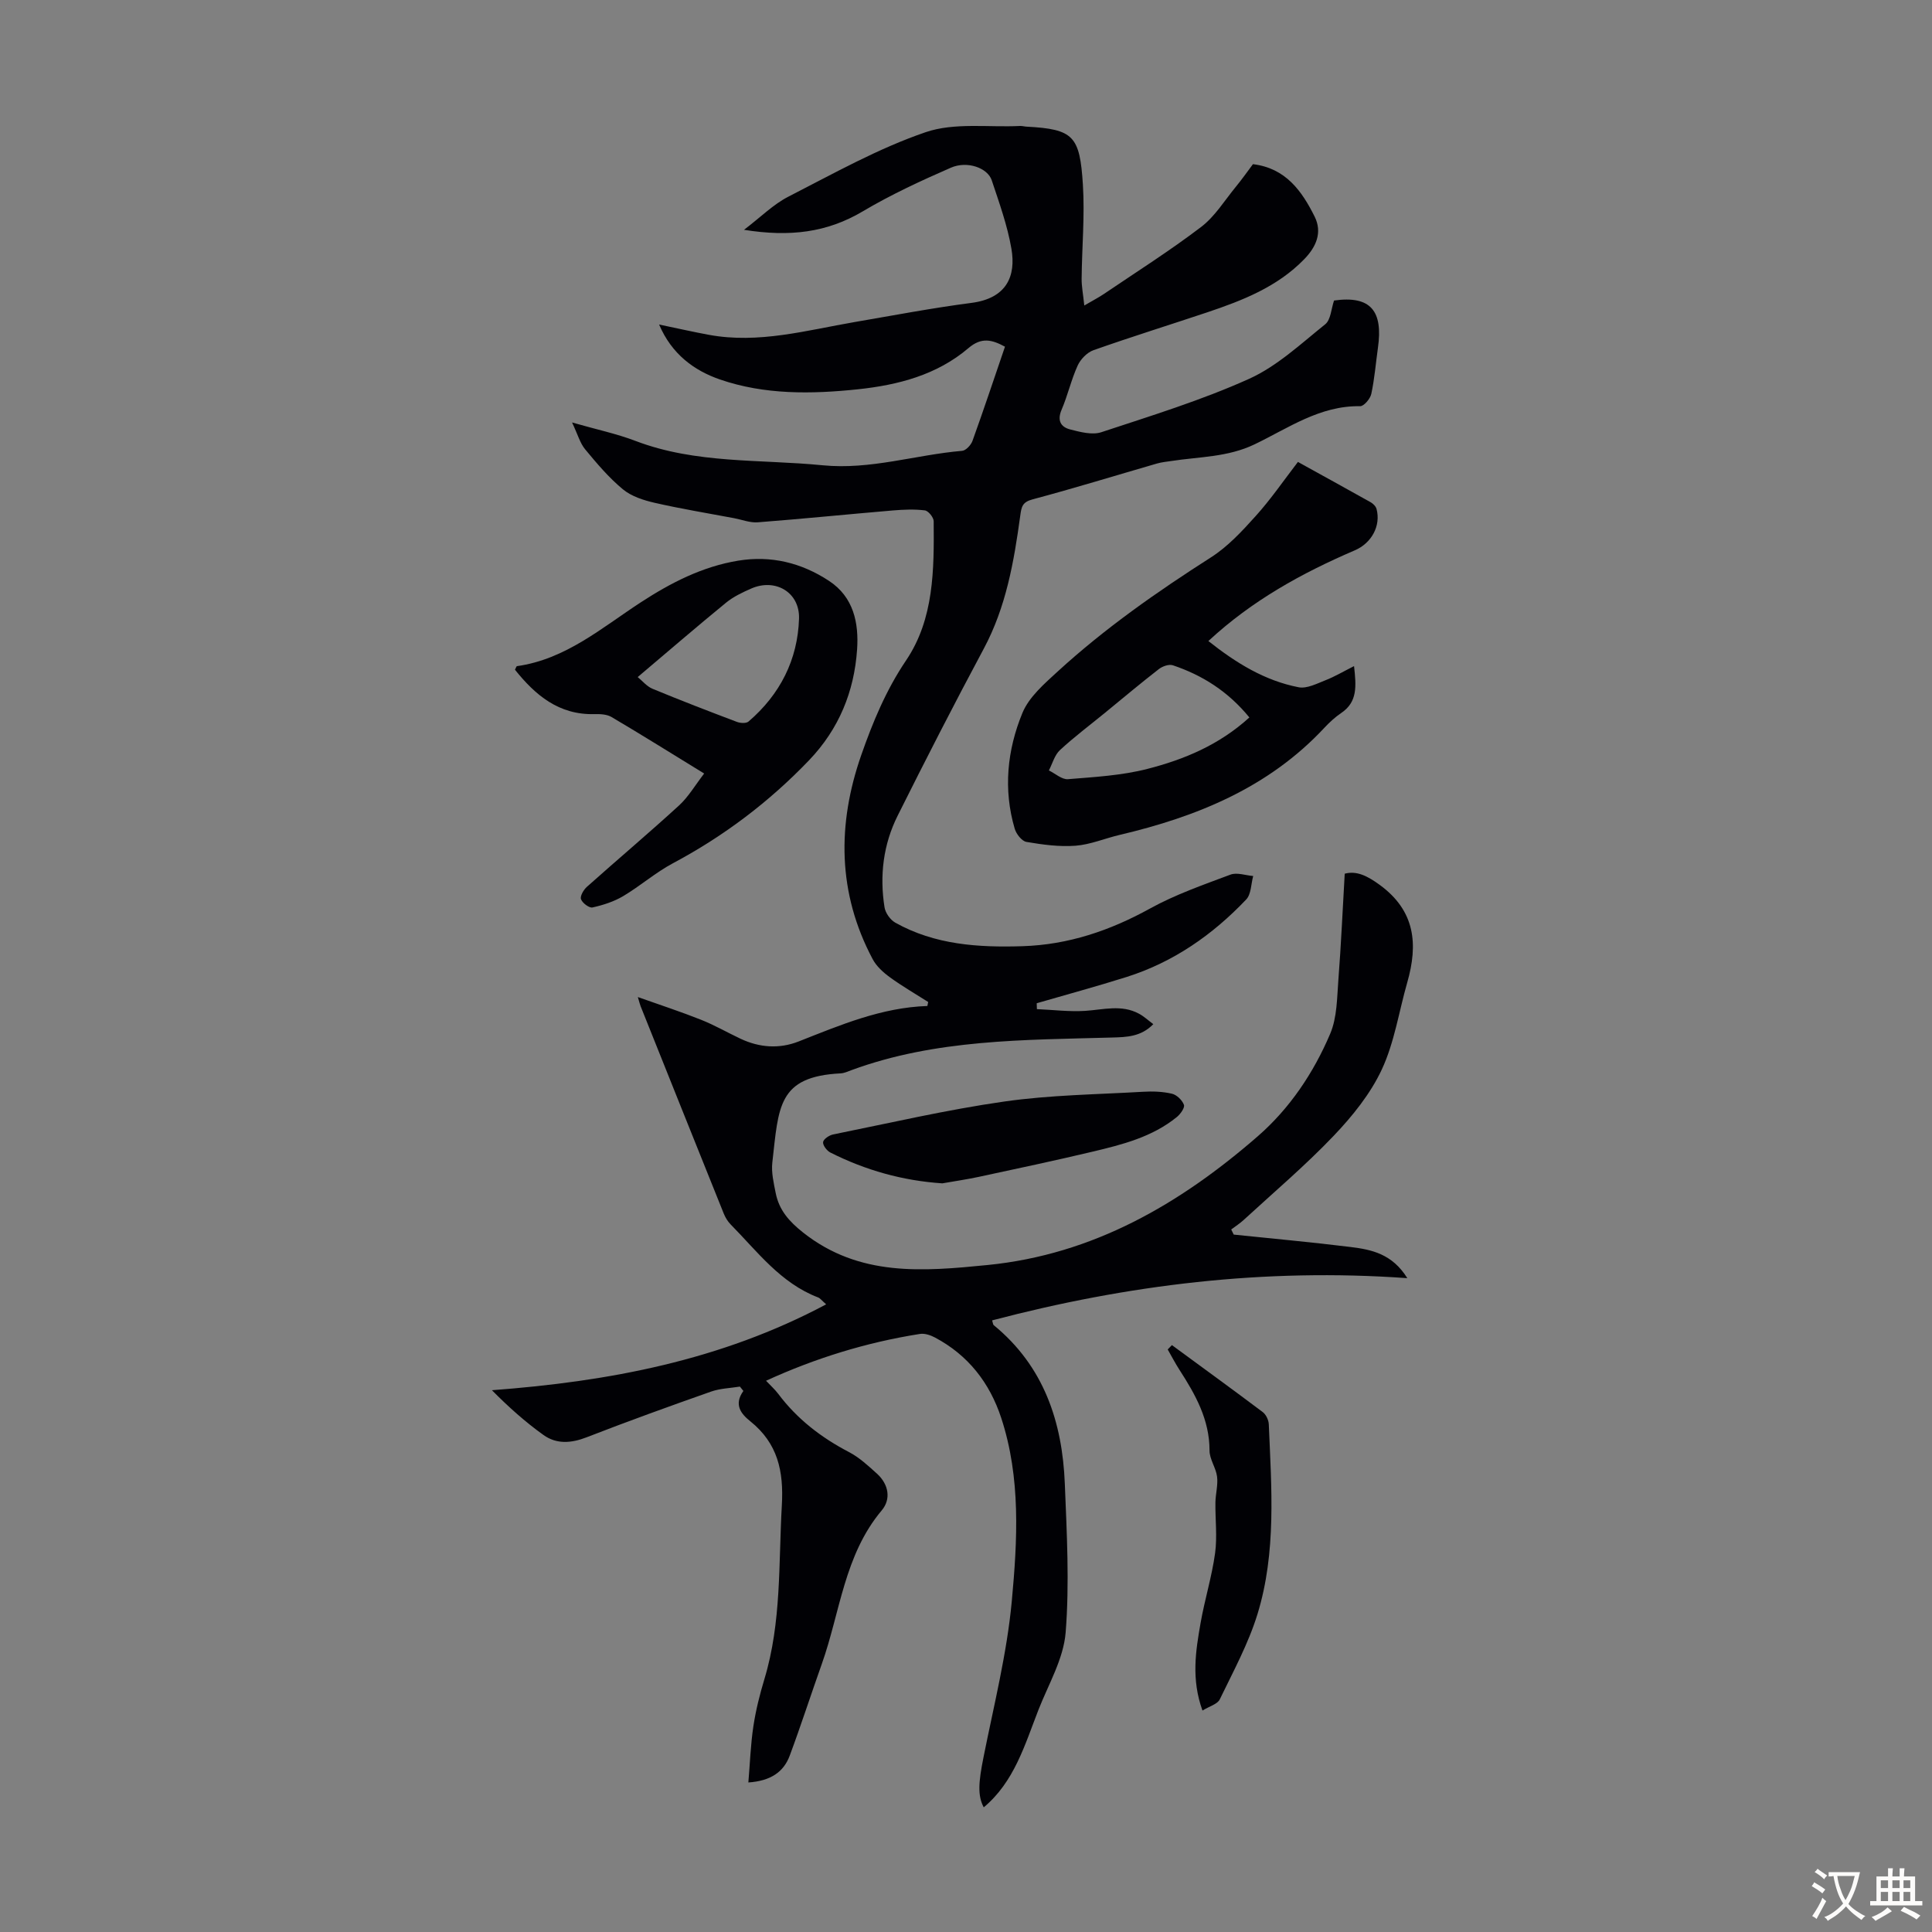 <svg enable-background="new 0 0 400 400" viewBox="0 0 400 400" xmlns="http://www.w3.org/2000/svg"><rect x="0" y="0" width="400" height="400" fill="#808080" stroke="none"/><g fill="#010105"><path d="m153.19 287.08c-1.98.32-4.06.37-5.93 1.02-8.64 3.04-17.25 6.15-25.79 9.47-3.19 1.24-6.23 1.48-8.95-.47-3.77-2.7-7.25-5.81-10.67-9.27 24.17-1.81 47.34-6.14 69.2-17.78-.91-.79-1.23-1.26-1.67-1.43-7.77-2.97-12.57-9.5-18.11-15.12-.61-.62-1.09-1.43-1.42-2.23-5.76-14.31-11.49-28.63-17.22-42.95-.15-.37-.23-.76-.57-1.89 4.76 1.69 8.97 3.06 13.08 4.7 2.8 1.11 5.43 2.63 8.16 3.92 3.93 1.85 8.01 2.16 12.06.57 8.61-3.39 17.14-7.03 26.64-7.34.06-.28.11-.55.17-.83-2.65-1.69-5.38-3.26-7.92-5.11-1.39-1.01-2.8-2.29-3.58-3.77-7.28-13.69-7.35-27.92-2.36-42.23 2.38-6.81 5.12-13.44 9.27-19.59 5.82-8.6 5.81-18.84 5.73-28.84-.01-.79-1.11-2.15-1.83-2.24-2.16-.27-4.4-.17-6.59.01-9.34.79-18.67 1.74-28.01 2.46-1.61.12-3.27-.55-4.91-.86-5.47-1.03-10.97-1.93-16.39-3.17-2.32-.53-4.83-1.33-6.61-2.8-2.91-2.4-5.4-5.36-7.82-8.28-1.06-1.28-1.52-3.05-2.71-5.56 5.1 1.46 9.24 2.33 13.14 3.82 12.54 4.78 25.75 3.76 38.72 5.04 9.92.98 19.26-2.17 28.9-2.99.79-.07 1.84-1.21 2.15-2.08 2.31-6.41 4.46-12.87 6.72-19.48-2.67-1.45-4.84-2.03-7.55.28-6.54 5.58-14.6 7.66-22.91 8.54-9.61 1.01-19.33 1.15-28.57-2.04-5.32-1.84-9.97-5.23-12.58-11.37 3.81.79 7.04 1.53 10.3 2.13 10.31 1.9 20.22-.93 30.22-2.65 8.04-1.38 16.07-2.91 24.15-3.96 7.31-.95 9.25-5.56 8.27-11.23-.83-4.81-2.52-9.49-4.07-14.15-.85-2.57-5.07-4.09-8.46-2.61-6.21 2.71-12.41 5.58-18.23 9.03-7.43 4.42-15.16 5.34-24.6 3.83 3.54-2.7 6.09-5.28 9.16-6.85 9.33-4.77 18.58-9.99 28.44-13.36 5.97-2.04 13.01-.97 19.56-1.29.44-.02.89.12 1.33.14 9.78.52 11.03 1.95 11.67 12 .41 6.46-.2 12.98-.26 19.47-.02 1.6.31 3.21.55 5.56 1.82-1.06 2.96-1.65 4.02-2.36 6.76-4.58 13.68-8.96 20.17-13.9 2.85-2.17 4.85-5.47 7.18-8.31 1.27-1.55 2.43-3.19 3.55-4.69 6.79.82 10.13 5.56 12.77 10.85 1.64 3.3.32 6.28-2.15 8.82-5.57 5.74-12.75 8.54-20.1 11.01-7.84 2.62-15.74 5.08-23.53 7.83-1.33.47-2.68 1.87-3.28 3.18-1.34 2.94-2.05 6.16-3.32 9.13-.97 2.25-.19 3.61 1.8 4.11 2.08.53 4.54 1.19 6.43.56 10.29-3.4 20.71-6.6 30.57-11.04 5.79-2.61 10.72-7.25 15.77-11.3 1.16-.93 1.24-3.21 1.83-4.92 7.63-1.08 10.16 2.21 9.09 9.76-.45 3.19-.7 6.43-1.38 9.58-.22 1.01-1.53 2.56-2.32 2.54-8.31-.15-14.88 4.55-21.83 7.89-5.6 2.69-11.48 2.56-17.28 3.46-.99.15-1.99.24-2.95.52-8.57 2.48-17.1 5.11-25.72 7.41-2.16.57-2.33 1.54-2.58 3.41-1.3 9.5-2.93 18.9-7.57 27.55-6.12 11.42-12.02 22.95-17.81 34.54-2.98 5.95-3.76 12.4-2.72 18.96.18 1.17 1.19 2.6 2.22 3.18 8.2 4.6 17.21 5.17 26.35 4.88 9.48-.3 18.1-3.22 26.4-7.8 5.25-2.9 11.01-4.9 16.66-7.02 1.34-.5 3.12.16 4.7.29-.45 1.64-.41 3.76-1.44 4.85-6.95 7.32-15.08 12.99-24.79 16.06-6.15 1.94-12.39 3.63-18.59 5.43.01.41.03.81.04 1.22 3.33.14 6.67.57 9.98.36 3.77-.24 7.55-1.37 11.16.59 1.04.56 1.92 1.39 2.96 2.16-2.53 2.6-5.5 2.69-8.57 2.77-18.19.51-36.47.33-53.92 6.75-.73.27-1.49.63-2.24.67-13.06.65-12.83 6.94-14.15 18.47-.23 2.05.29 4.24.7 6.31.7 3.51 2.73 5.84 5.67 8.17 11.64 9.21 24.82 8.05 38.18 6.73 21.86-2.17 39.84-12.63 55.96-26.66 6.62-5.76 11.57-13.15 15-21.24 1.43-3.37 1.4-7.43 1.69-11.2.56-7.19.87-14.4 1.31-21.92 2.43-.65 4.63.41 7.21 2.29 7.41 5.39 8.01 12.3 5.73 20.25-1.72 6.01-2.65 12.38-5.25 17.97-2.35 5.05-6.08 9.67-9.97 13.75-5.86 6.15-12.38 11.67-18.64 17.43-.79.73-1.72 1.32-2.58 1.97.17.35.34.71.52 1.06 8.07.84 16.16 1.57 24.21 2.57 4.3.53 8.59 1.4 11.73 6.45-29.68-2.13-58 1.39-85.96 8.74.19.6.18.87.32.98 10.38 8.5 14.22 20.01 14.73 32.85.41 10.26.98 20.6.17 30.8-.44 5.46-3.57 10.73-5.64 16.03-2.83 7.26-5.01 14.9-11.32 20.16-1.28-2.42-1.1-5.12-.04-10.4 2.14-10.73 4.84-21.43 5.85-32.28 1.17-12.64 1.89-25.52-2.19-37.95-2.4-7.29-6.86-13.01-13.73-16.65-.92-.49-2.13-.89-3.11-.73-11.08 1.74-21.7 5.04-31.85 9.69.88.94 1.81 1.76 2.54 2.73 3.91 5.21 8.89 9.04 14.64 12.04 2.13 1.11 3.99 2.84 5.8 4.48 2.41 2.19 2.94 5.25.98 7.58-7.79 9.26-8.61 21.12-12.43 31.85-2.24 6.3-4.29 12.66-6.62 18.92-1.27 3.42-3.96 5.25-8.57 5.57.34-4.04.47-7.87 1.04-11.64.5-3.31 1.32-6.59 2.29-9.79 3.55-11.76 2.91-23.89 3.6-35.93.41-7.12-.85-12.86-6.53-17.42-1.87-1.5-3.49-3.41-1.43-6.28-.24-.31-.48-.61-.72-.9z"/><path d="m268.72 95.64c5.12 2.83 10.1 5.56 15.05 8.34.52.29 1.09.86 1.23 1.41.93 3.48-1.05 7.07-4.48 8.54-10.94 4.7-21.27 10.37-30.34 18.79 5.74 4.55 11.68 8.21 18.69 9.57 1.7.33 3.76-.75 5.55-1.45 1.88-.73 3.64-1.78 5.92-2.93.47 4.2.73 7.41-2.63 9.69-1.29.87-2.47 1.96-3.53 3.1-11.54 12.37-26.39 18.4-42.42 22.17-3.04.72-6.03 2-9.1 2.23-3.35.25-6.8-.22-10.14-.79-.96-.16-2.11-1.63-2.43-2.72-2.41-8.16-1.56-16.33 1.59-23.98 1.37-3.32 4.55-6.06 7.32-8.6 9.76-8.93 20.56-16.49 31.71-23.61 3.48-2.22 6.44-5.41 9.23-8.52 3.14-3.47 5.8-7.36 8.78-11.24zm-10.05 52.9c-4.4-5.38-9.71-8.74-15.84-10.8-.8-.27-2.14.2-2.88.77-3.8 2.95-7.48 6.04-11.2 9.09-3.12 2.55-6.35 4.97-9.3 7.7-1.11 1.03-1.55 2.79-2.29 4.21 1.32.64 2.69 1.91 3.95 1.81 5.52-.45 11.14-.76 16.46-2.13 7.56-1.94 14.81-4.93 21.1-10.65z"/><path d="m145.79 160.15c-6.78-4.16-12.93-8.01-19.18-11.7-.97-.57-2.35-.63-3.54-.6-7.39.19-12.24-3.94-16.45-9.19.22-.42.29-.73.41-.74 10.07-1.42 17.54-7.93 25.62-13.2 6.23-4.06 12.76-7.42 20.18-8.64 6.8-1.12 13.13.44 18.83 4.2 5.07 3.34 6.17 8.69 5.79 14.21-.6 8.72-3.77 16.45-9.91 22.88-8.27 8.64-17.66 15.73-28.22 21.36-3.61 1.92-6.76 4.7-10.29 6.8-1.92 1.14-4.16 1.86-6.36 2.35-.68.15-2.1-.92-2.38-1.71-.23-.65.54-1.95 1.22-2.56 6.33-5.65 12.83-11.13 19.09-16.86 1.93-1.77 3.3-4.15 5.19-6.6zm-13.76-19.97c.95.77 1.88 1.94 3.08 2.43 5.77 2.39 11.61 4.64 17.46 6.85.71.27 1.91.34 2.4-.07 6.52-5.59 10.19-12.79 10.46-21.3.17-5.48-4.91-8.41-9.87-6.25-1.83.8-3.71 1.69-5.24 2.94-6.04 4.94-11.95 10.04-18.29 15.4z"/><path d="m195.1 245c-8.24-.55-15.92-2.72-23.18-6.38-.73-.37-1.58-1.49-1.51-2.15.07-.62 1.25-1.42 2.06-1.59 11.8-2.38 23.55-5.12 35.45-6.82 9.48-1.36 19.14-1.46 28.73-2.02 1.99-.12 4.05-.05 5.98.4 1 .23 2.13 1.33 2.49 2.3.22.59-.72 1.92-1.46 2.52-5.09 4.15-11.31 5.72-17.5 7.19-7.82 1.86-15.68 3.52-23.53 5.21-2.49.53-5.02.9-7.53 1.34z"/><path d="m242.63 278.49c6.28 4.61 12.59 9.19 18.81 13.87.68.51 1.21 1.65 1.25 2.51.55 13.18 1.6 26.48-2.34 39.31-1.88 6.11-5.01 11.86-7.81 17.66-.48.99-2.14 1.42-3.58 2.31-2.35-6.49-1.41-12.34-.39-18.14.85-4.84 2.33-9.57 3-14.43.47-3.44.02-7.01.07-10.52.03-1.79.56-3.6.34-5.34-.23-1.84-1.57-3.61-1.56-5.41 0-6.39-2.91-11.56-6.2-16.66-.89-1.38-1.65-2.84-2.46-4.26.29-.29.58-.6.87-.9z"/></g><path d="m377.9 391.2c-.2.3-.4.5-.6.8-.7-.6-1.4-1-2.2-1.5.2-.3.4-.5.5-.8.6.4 1.4.8 2.3 1.5zm-1.8 6.1c-.2-.2-.5-.4-.9-.6.4-.6.8-1.2 1.2-1.9s.7-1.3.9-1.9c.3.3.5.5.8.7-.7 1.3-1.4 2.6-2 3.7zm2.2-9c-.3.3-.5.5-.6.8-.6-.6-1.3-1.1-2-1.5.3-.3.5-.5.6-.7.6.5 1.3.9 2 1.4zm.3.2v-.9h2 4.5c-.3 1.3-.6 2.5-1 3.6s-.9 2.1-1.4 3c.4.5 1 1 1.6 1.4s1.2.8 1.9 1.1c-.3.2-.5.4-.8.8-.4-.3-1-.7-1.6-1.2s-1.2-1.1-1.6-1.6c-.5.6-1.1 1.1-1.7 1.6s-1.4.9-2.1 1.4c-.1-.3-.3-.5-.7-.8.6-.2 1.2-.5 1.9-1s1.4-1.1 2-1.8c-.5-.8-.9-1.6-1.2-2.5s-.6-2-.8-3.2c-.4.1-.7.1-1 .1zm2.5 2.7c.3 1 .7 1.7 1 2.2.3-.5.6-1.1 1-2s.6-1.9.9-3h-3.2-.4c.1.9.3 1.8.7 2.8z" fill="#fcfbfa"/><path d="m396.5 388.5v1.5 3.6h1.5v.9c-.4 0-1 0-1.7 0h-7.9c-.5 0-.9 0-1.2 0v-.9h1.3v-3.5c0-.7 0-1.2 0-1.6h2.4c0-.8 0-1.4 0-1.7h1c0 .3-.1.8-.1 1.7h1.5c0-.8 0-1.4 0-1.7h1c0 .3-.1.9-.1 1.7zm-8.2 9.2c-.2-.3-.5-.5-.8-.8.8-.3 1.4-.6 1.9-.9s1-.7 1.4-1.1c.3.3.6.5.9.8-1.6 1-2.8 1.6-3.4 2zm2.6-6.8v-1.6h-1.5v1.6zm0 2.7v-1.9h-1.5v1.9zm2.4-2.7v-1.6h-1.5v1.6zm0 2.7v-1.9h-1.5v1.9zm.2 2 .7-.8c.4.2.9.5 1.6.8s1.3.7 1.8 1c-.3.3-.5.5-.8.8-.4-.3-1.5-1-3.3-1.8zm2-4.7v-1.6h-1.4v1.6zm0 2.7v-1.9h-1.4v1.9z" fill="#fcfbfa"/></svg>